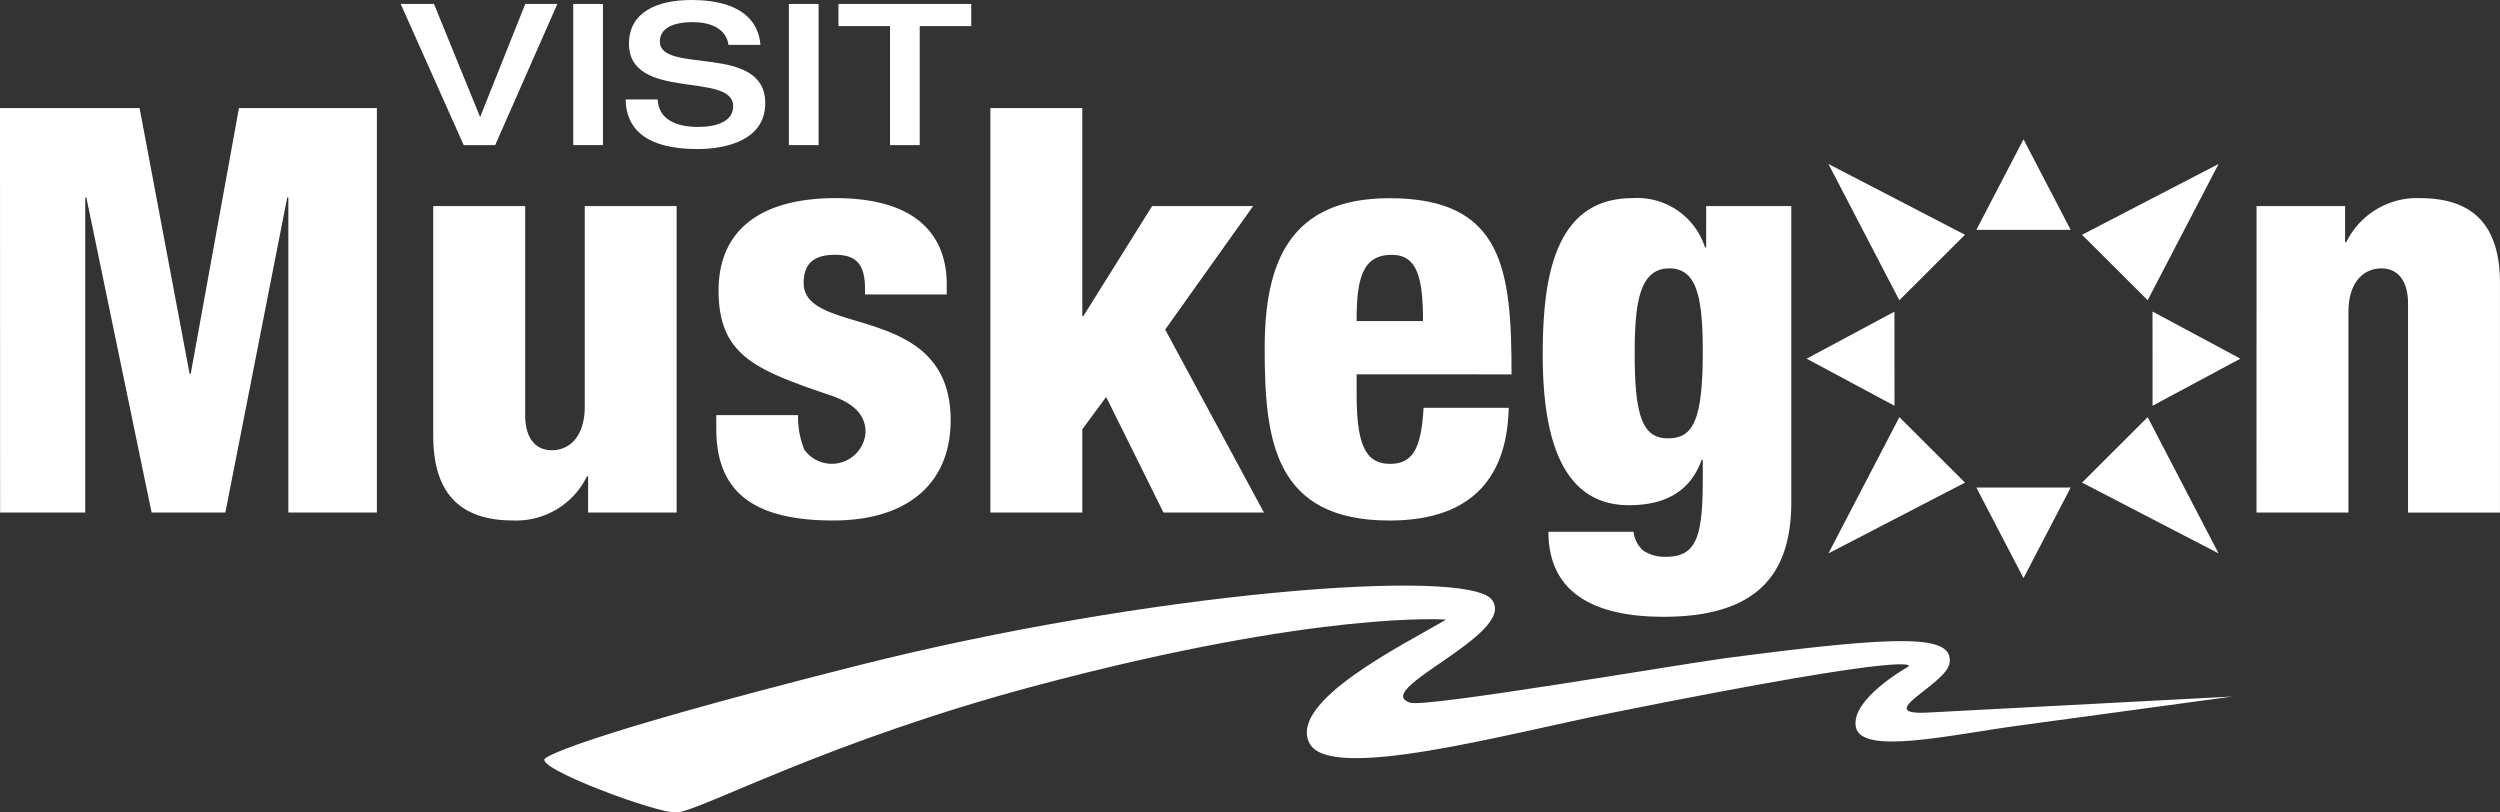 <svg xmlns="http://www.w3.org/2000/svg" width="200" height="65" viewBox="0 0 200 65">
  <rect x="0" y="0" width="200" height="65" fill="#333333" stroke="none"/>
  <g id="client-logo-white" transform="translate(-105 -88)">
    <g id="logo" transform="translate(-84.47 -253.141)">
      <g id="Group_31" data-name="Group 31">
        <g id="Group_28" data-name="Group 28">
          <g id="Group_27" data-name="Group 27">
            <path id="Path_77" data-name="Path 77" d="M221.525,341.457h2.663l3.691,9.048,3.613-9.048h2.567l-4.975,11.293h-2.519Z" fill="#fff"/>
            <path id="Path_78" data-name="Path 78" d="M235.328,341.457h2.378v11.293h-2.378Z" fill="#fff"/>
            <path id="Path_79" data-name="Path 79" d="M244.779,341.141c1.743,0,5.229.316,5.53,3.591h-2.567c-.079-.87-.871-1.819-2.851-1.819-1.585,0-2.631.49-2.631,1.549,0,2.657,8.43.111,8.43,4.935,0,2.91-3.027,3.669-5.435,3.669-4.072,0-5.7-1.6-5.736-3.97h2.567c.062,1.487,1.3,2.2,3.248,2.2,1.442,0,2.789-.428,2.789-1.661,0-2.8-8.335-.363-8.335-5C239.788,342.122,242.022,341.141,244.779,341.141Z" fill="#fff"/>
            <path id="Path_80" data-name="Path 80" d="M252.58,341.457h2.377v11.293H252.58Z" fill="#fff"/>
            <path id="Path_81" data-name="Path 81" d="M260.671,343.229h-4.124v-1.772h10.624v1.772h-4.124v9.522h-2.376Z" fill="#fff"/>
          </g>
        </g>
        <g id="Group_29" data-name="Group 29">
          <path id="Path_82" data-name="Path 82" d="M189.47,349.787h11.167l4,21.255h.091l3.859-21.255h11.033v32.358h-7.082v-25.2h-.091l-4.949,25.2h-5.9l-5.219-25.2h-.091v25.2h-6.81Z" fill="#fff"/>
          <path id="Path_83" data-name="Path 83" d="M243.6,382.144h-7.081v-2.9h-.091a6.287,6.287,0,0,1-5.9,3.534c-4.177,0-6.4-2.084-6.4-6.8V357.627h7.355v16.723c0,1.767.771,2.81,2.134,2.81,1.407,0,2.633-1.089,2.633-3.49V357.627H243.6Z" fill="#fff"/>
          <path id="Path_84" data-name="Path 84" d="M253.315,374.349a6.992,6.992,0,0,0,.5,2.765,2.708,2.708,0,0,0,4.9-1.36c0-1.133-.545-2.22-2.814-2.991-6.038-2.039-8.944-3.217-8.944-8.384,0-4.894,3.451-7.387,9.352-7.387,6.9,0,8.9,3.354,8.9,6.889v.816h-6.537v-.453c0-2.13-.862-2.719-2.407-2.719-1.951,0-2.5.952-2.5,2.266,0,4.351,11.758,1.451,11.758,10.968,0,4.939-3.314,8.021-9.4,8.021-6.581,0-9.351-2.447-9.351-7.342v-1.088Z" fill="#fff"/>
          <path id="Path_85" data-name="Path 85" d="M268.7,349.787h7.355V366.42h.09l5.494-8.793h8.081l-7.036,9.88,7.9,14.637h-8.036l-4.586-9.245-1.907,2.583v6.662H268.7Z" fill="#fff"/>
          <path id="Path_86" data-name="Path 86" d="M298,371.087v1.5c0,3.806.545,5.665,2.678,5.665,1.908,0,2.5-1.4,2.679-4.487h6.81c-.136,6.073-3.451,9.018-9.534,9.018-9.261,0-9.989-6.481-9.989-13.776,0-6.889,2-12.01,9.989-12.01,9.124,0,9.76,5.756,9.76,14.094Zm5.312-4.26c0-3.444-.454-5.3-2.5-5.3-2.4,0-2.814,1.994-2.814,5.3Z" fill="#fff"/>
          <path id="Path_87" data-name="Path 87" d="M325.964,357.627h6.81v23.657c0,5.528-2.451,9.2-10.215,9.2-7.128,0-9.216-3.128-9.216-6.8h6.809a2.377,2.377,0,0,0,.773,1.5,3.074,3.074,0,0,0,1.816.5c2.451,0,2.952-1.586,2.952-6.253v-1.5H325.6c-1,2.81-3.315,3.626-5.811,3.626-5.312,0-6.9-5.257-6.9-12.009,0-5.8.773-12.554,7.172-12.554a5.69,5.69,0,0,1,5.811,3.943h.091Zm-3.041,18.581c2,0,2.77-1.45,2.77-6.98,0-4.486-.546-6.616-2.678-6.616-2.407,0-2.77,2.809-2.77,6.842C320.245,374.576,320.926,376.208,322.923,376.208Z" fill="#fff"/>
          <path id="Path_88" data-name="Path 88" d="M369.994,357.627h7.083v2.9h.09a6.287,6.287,0,0,1,5.9-3.534c4.176,0,6.4,2.084,6.4,6.8v18.354h-7.354V365.422c0-1.767-.773-2.809-2.134-2.809-1.407,0-2.634,1.087-2.634,3.49v16.042h-7.355Z" fill="#fff"/>
        </g>
        <g id="Group_30" data-name="Group 30">
          <path id="Path_89" data-name="Path 89" d="M347.577,359.529h7.547l-3.773-7.245Z" fill="#fff"/>
          <path id="Path_90" data-name="Path 90" d="M351.351,387.389l3.773-7.246h-7.547Z" fill="#fff"/>
          <path id="Path_91" data-name="Path 91" d="M346.667,359.922l-10.922-5.662,5.672,10.9Z" fill="#fff"/>
          <path id="Path_92" data-name="Path 92" d="M356.034,379.75l10.922,5.664-5.674-10.9Z" fill="#fff"/>
          <path id="Path_93" data-name="Path 93" d="M341.027,366.071,334,369.835l7.031,3.77Z" fill="#fff"/>
          <path id="Path_94" data-name="Path 94" d="M361.674,373.6l7.027-3.766-7.029-3.768Z" fill="#fff"/>
          <path id="Path_95" data-name="Path 95" d="M335.745,385.412l10.924-5.662-5.249-5.238Z" fill="#fff"/>
          <path id="Path_96" data-name="Path 96" d="M366.957,354.258l-10.924,5.664,5.249,5.236Z" fill="#fff"/>
        </g>
        <path id="Path_97" data-name="Path 97" d="M258.055,394.391c23.29-5.89,48.775-7.892,50.769-5.27,2.087,2.745-9.833,7.241-6.519,8.24,1.3.391,21.734-3.11,25.151-3.56,14.407-1.9,18.282-1.874,17.98.383-.23,1.7-6.3,4.2-1.742,3.962l24.374-1.283s-15.347,2.09-17.054,2.318c-5.423.722-12.666,2.426-13.081.1-.4-2.252,4.207-4.81,4.207-4.81s1.907-1.451-23.851,3.72c-8.5,1.707-22.43,5.537-24.056,2.418-1.751-3.358,7.618-7.943,10.926-9.9,0,0-10.008-.769-32.628,5.233-16.815,4.463-26.852,9.994-28.911,10.2-1.448.143-11.6-3.629-10.523-4.339C233.1,401.8,234.385,400.376,258.055,394.391Z" fill="#fff"/>
      </g>
    </g>
  </g>
</svg>
